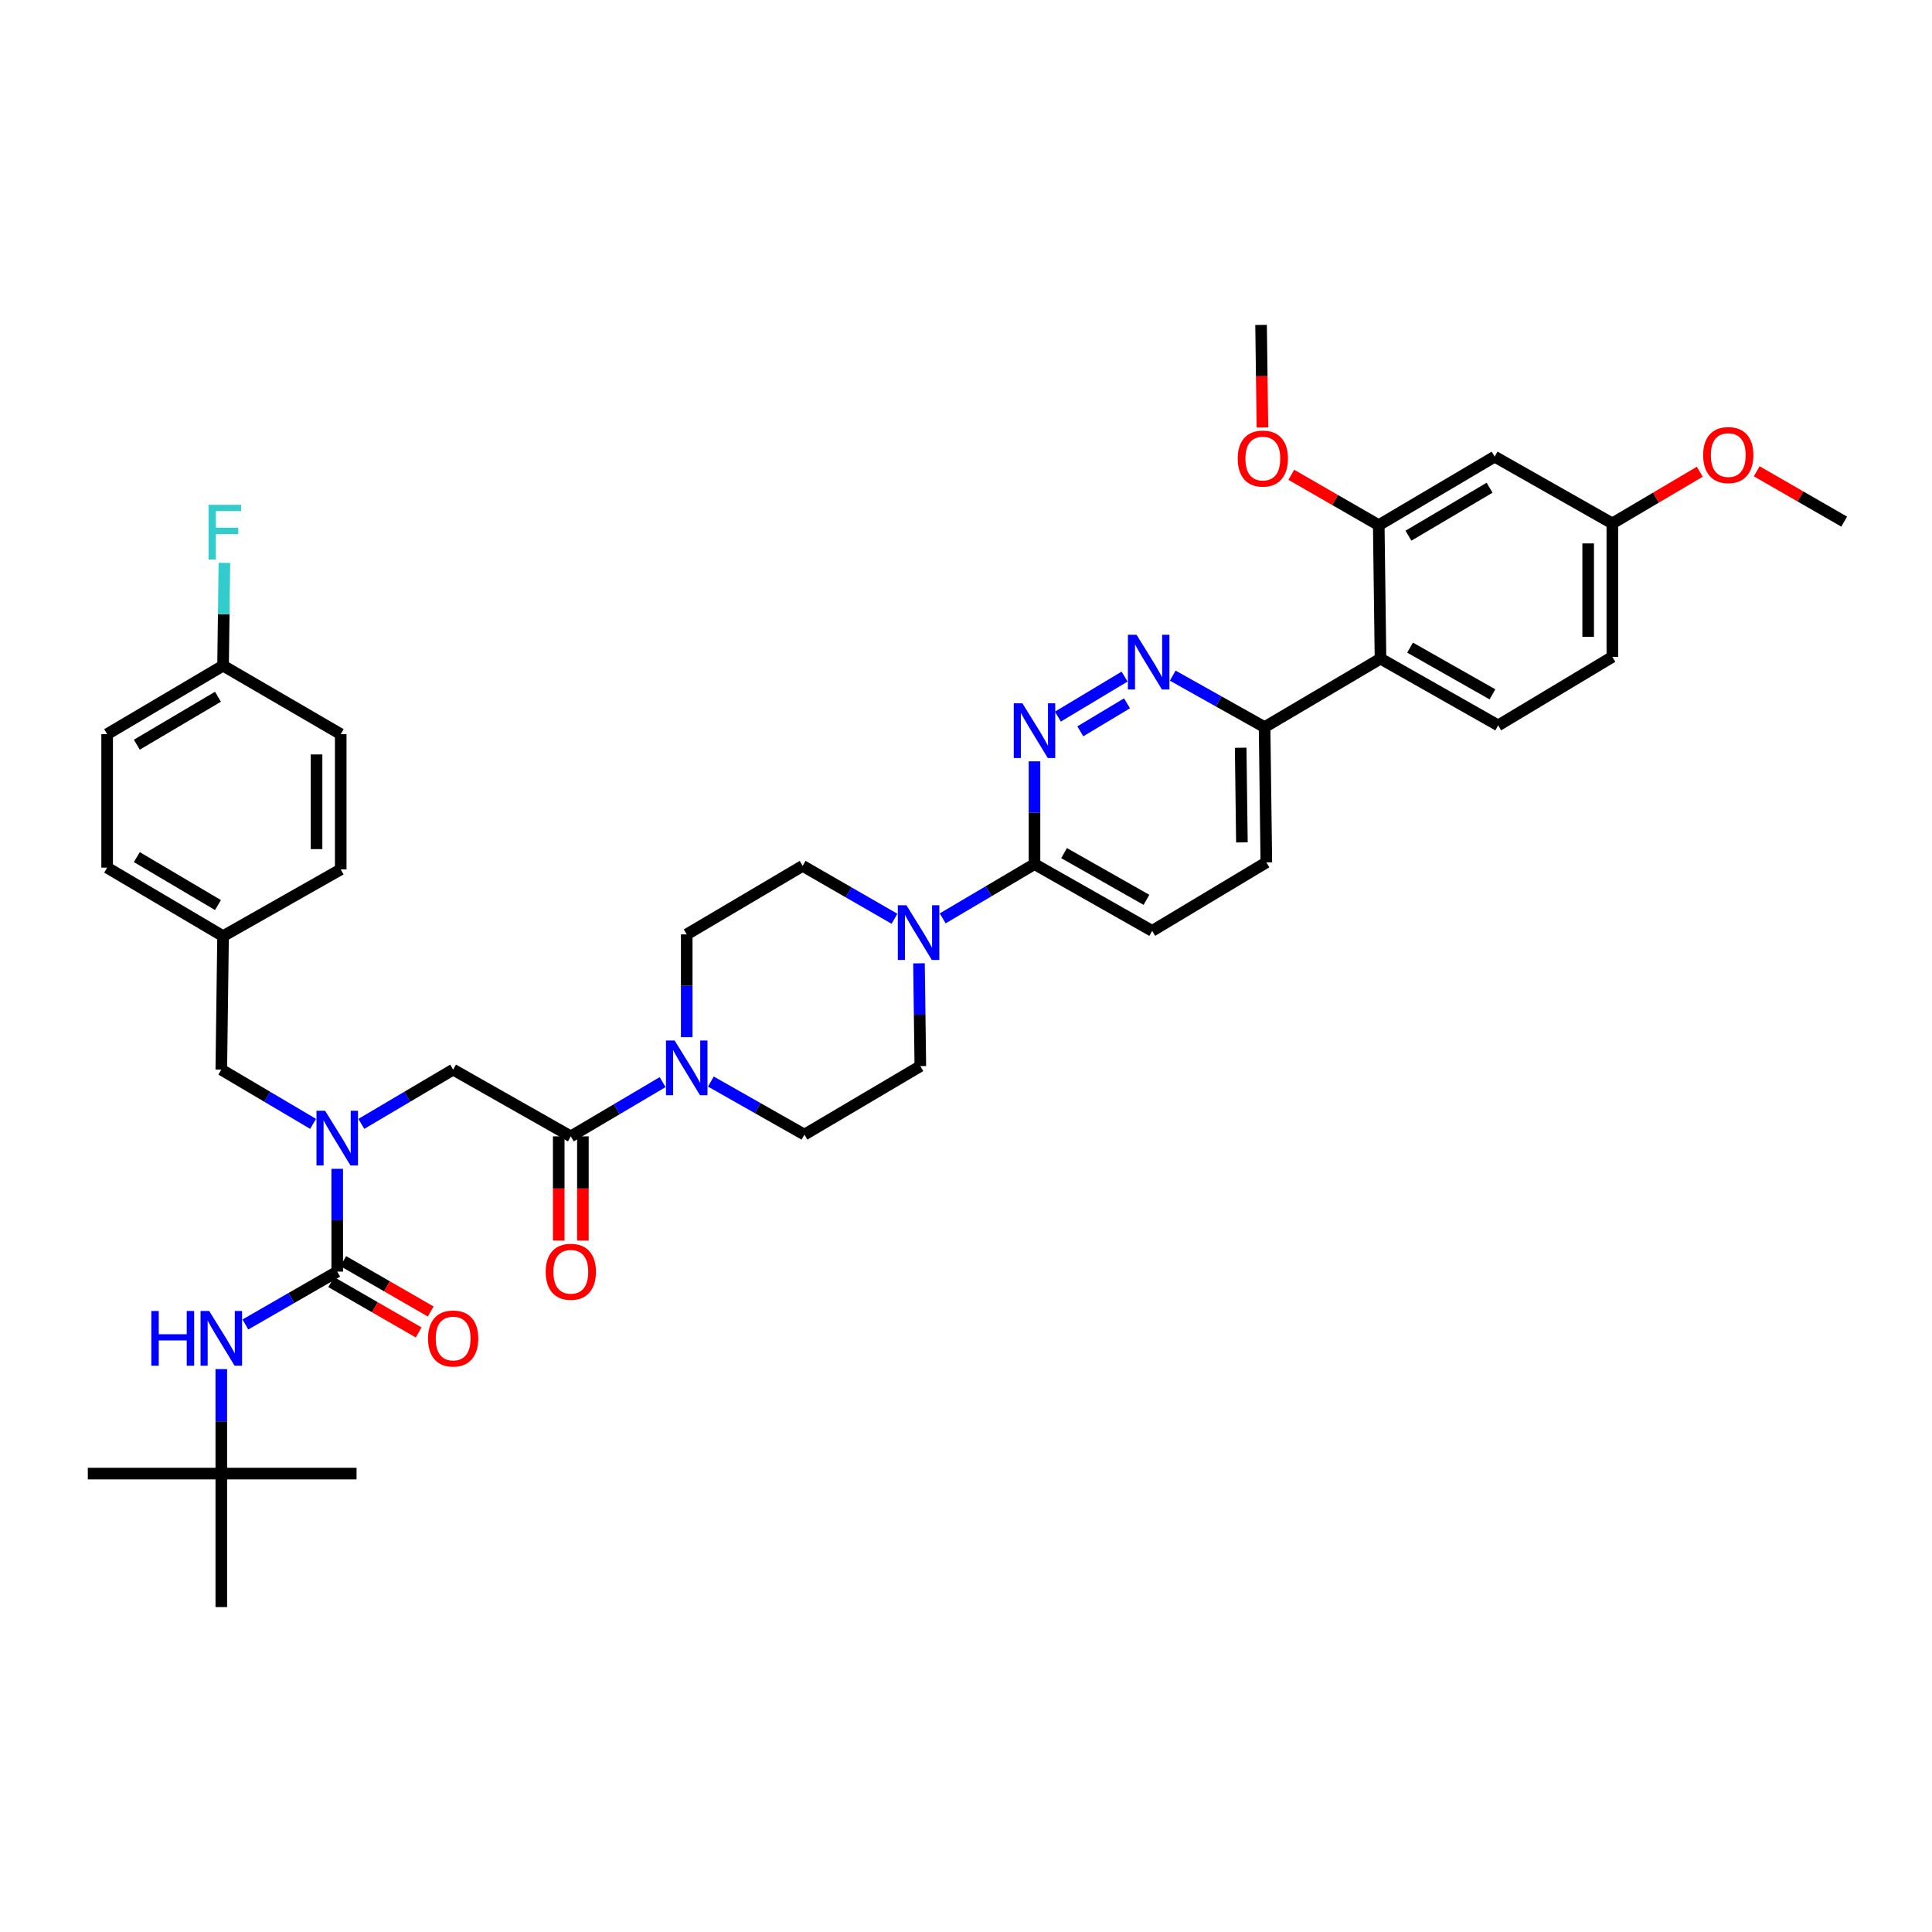 <?xml version='1.0' encoding='iso-8859-1'?>
<svg version='1.1' baseProfile='full'
              xmlns='http://www.w3.org/2000/svg'
                      xmlns:rdkit='http://www.rdkit.org/xml'
                      xmlns:xlink='http://www.w3.org/1999/xlink'
                  xml:space='preserve'
width='1000px' height='1000px' viewBox='0 0 1000 1000'>
<!-- END OF HEADER -->
<rect style='opacity:1.0;fill:#FFFFFF;stroke:none' width='1000' height='1000' x='0' y='0'> </rect>
<path class='bond-0' d='M 114.546,762.729 L 114.546,831.82' style='fill:none;fill-rule:evenodd;stroke:#000000;stroke-width:6px;stroke-linecap:butt;stroke-linejoin:miter;stroke-opacity:1' />
<path class='bond-1' d='M 114.546,762.729 L 45.455,762.729' style='fill:none;fill-rule:evenodd;stroke:#000000;stroke-width:6px;stroke-linecap:butt;stroke-linejoin:miter;stroke-opacity:1' />
<path class='bond-2' d='M 114.546,762.729 L 184.547,762.729' style='fill:none;fill-rule:evenodd;stroke:#000000;stroke-width:6px;stroke-linecap:butt;stroke-linejoin:miter;stroke-opacity:1' />
<path class='bond-3' d='M 114.546,762.729 L 114.546,735.683' style='fill:none;fill-rule:evenodd;stroke:#000000;stroke-width:6px;stroke-linecap:butt;stroke-linejoin:miter;stroke-opacity:1' />
<path class='bond-3' d='M 114.546,735.683 L 114.546,708.637' style='fill:none;fill-rule:evenodd;stroke:#0000FF;stroke-width:6px;stroke-linecap:butt;stroke-linejoin:miter;stroke-opacity:1' />
<path class='bond-4' d='M 187.029,581.717 L 210.788,567.675' style='fill:none;fill-rule:evenodd;stroke:#0000FF;stroke-width:6px;stroke-linecap:butt;stroke-linejoin:miter;stroke-opacity:1' />
<path class='bond-4' d='M 210.788,567.675 L 234.547,553.634' style='fill:none;fill-rule:evenodd;stroke:#000000;stroke-width:6px;stroke-linecap:butt;stroke-linejoin:miter;stroke-opacity:1' />
<path class='bond-5' d='M 174.546,604.981 L 174.546,631.583' style='fill:none;fill-rule:evenodd;stroke:#0000FF;stroke-width:6px;stroke-linecap:butt;stroke-linejoin:miter;stroke-opacity:1' />
<path class='bond-5' d='M 174.546,631.583 L 174.546,658.185' style='fill:none;fill-rule:evenodd;stroke:#000000;stroke-width:6px;stroke-linecap:butt;stroke-linejoin:miter;stroke-opacity:1' />
<path class='bond-6' d='M 162.064,581.717 L 138.305,567.675' style='fill:none;fill-rule:evenodd;stroke:#0000FF;stroke-width:6px;stroke-linecap:butt;stroke-linejoin:miter;stroke-opacity:1' />
<path class='bond-6' d='M 138.305,567.675 L 114.546,553.634' style='fill:none;fill-rule:evenodd;stroke:#000000;stroke-width:6px;stroke-linecap:butt;stroke-linejoin:miter;stroke-opacity:1' />
<path class='bond-7' d='M 174.546,658.185 L 150.781,671.866' style='fill:none;fill-rule:evenodd;stroke:#000000;stroke-width:6px;stroke-linecap:butt;stroke-linejoin:miter;stroke-opacity:1' />
<path class='bond-7' d='M 150.781,671.866 L 127.017,685.548' style='fill:none;fill-rule:evenodd;stroke:#0000FF;stroke-width:6px;stroke-linecap:butt;stroke-linejoin:miter;stroke-opacity:1' />
<path class='bond-8' d='M 171.425,663.606 L 194.06,676.637' style='fill:none;fill-rule:evenodd;stroke:#000000;stroke-width:6px;stroke-linecap:butt;stroke-linejoin:miter;stroke-opacity:1' />
<path class='bond-8' d='M 194.06,676.637 L 216.695,689.668' style='fill:none;fill-rule:evenodd;stroke:#FF0000;stroke-width:6px;stroke-linecap:butt;stroke-linejoin:miter;stroke-opacity:1' />
<path class='bond-8' d='M 177.667,652.764 L 200.302,665.795' style='fill:none;fill-rule:evenodd;stroke:#000000;stroke-width:6px;stroke-linecap:butt;stroke-linejoin:miter;stroke-opacity:1' />
<path class='bond-8' d='M 200.302,665.795 L 222.937,678.826' style='fill:none;fill-rule:evenodd;stroke:#FF0000;stroke-width:6px;stroke-linecap:butt;stroke-linejoin:miter;stroke-opacity:1' />
<path class='bond-9' d='M 55.456,379.999 L 115.456,344.546' style='fill:none;fill-rule:evenodd;stroke:#000000;stroke-width:6px;stroke-linecap:butt;stroke-linejoin:miter;stroke-opacity:1' />
<path class='bond-9' d='M 70.82,385.452 L 112.82,360.635' style='fill:none;fill-rule:evenodd;stroke:#000000;stroke-width:6px;stroke-linecap:butt;stroke-linejoin:miter;stroke-opacity:1' />
<path class='bond-10' d='M 55.456,379.999 L 55.456,449.09' style='fill:none;fill-rule:evenodd;stroke:#000000;stroke-width:6px;stroke-linecap:butt;stroke-linejoin:miter;stroke-opacity:1' />
<path class='bond-11' d='M 289.196,588.183 L 289.196,615.149' style='fill:none;fill-rule:evenodd;stroke:#000000;stroke-width:6px;stroke-linecap:butt;stroke-linejoin:miter;stroke-opacity:1' />
<path class='bond-11' d='M 289.196,615.149 L 289.196,642.115' style='fill:none;fill-rule:evenodd;stroke:#FF0000;stroke-width:6px;stroke-linecap:butt;stroke-linejoin:miter;stroke-opacity:1' />
<path class='bond-11' d='M 301.706,588.183 L 301.706,615.149' style='fill:none;fill-rule:evenodd;stroke:#000000;stroke-width:6px;stroke-linecap:butt;stroke-linejoin:miter;stroke-opacity:1' />
<path class='bond-11' d='M 301.706,615.149 L 301.706,642.115' style='fill:none;fill-rule:evenodd;stroke:#FF0000;stroke-width:6px;stroke-linecap:butt;stroke-linejoin:miter;stroke-opacity:1' />
<path class='bond-12' d='M 295.451,588.183 L 234.547,553.634' style='fill:none;fill-rule:evenodd;stroke:#000000;stroke-width:6px;stroke-linecap:butt;stroke-linejoin:miter;stroke-opacity:1' />
<path class='bond-13' d='M 295.451,588.183 L 319.21,574.145' style='fill:none;fill-rule:evenodd;stroke:#000000;stroke-width:6px;stroke-linecap:butt;stroke-linejoin:miter;stroke-opacity:1' />
<path class='bond-13' d='M 319.21,574.145 L 342.969,560.106' style='fill:none;fill-rule:evenodd;stroke:#0000FF;stroke-width:6px;stroke-linecap:butt;stroke-linejoin:miter;stroke-opacity:1' />
<path class='bond-14' d='M 115.456,344.546 L 176.36,379.999' style='fill:none;fill-rule:evenodd;stroke:#000000;stroke-width:6px;stroke-linecap:butt;stroke-linejoin:miter;stroke-opacity:1' />
<path class='bond-15' d='M 115.456,344.546 L 115.804,317.945' style='fill:none;fill-rule:evenodd;stroke:#000000;stroke-width:6px;stroke-linecap:butt;stroke-linejoin:miter;stroke-opacity:1' />
<path class='bond-15' d='M 115.804,317.945 L 116.152,291.343' style='fill:none;fill-rule:evenodd;stroke:#33CCCC;stroke-width:6px;stroke-linecap:butt;stroke-linejoin:miter;stroke-opacity:1' />
<path class='bond-16' d='M 367.942,559.814 L 392.152,573.543' style='fill:none;fill-rule:evenodd;stroke:#0000FF;stroke-width:6px;stroke-linecap:butt;stroke-linejoin:miter;stroke-opacity:1' />
<path class='bond-16' d='M 392.152,573.543 L 416.362,587.273' style='fill:none;fill-rule:evenodd;stroke:#000000;stroke-width:6px;stroke-linecap:butt;stroke-linejoin:miter;stroke-opacity:1' />
<path class='bond-17' d='M 355.451,536.843 L 355.451,510.241' style='fill:none;fill-rule:evenodd;stroke:#0000FF;stroke-width:6px;stroke-linecap:butt;stroke-linejoin:miter;stroke-opacity:1' />
<path class='bond-17' d='M 355.451,510.241 L 355.451,483.639' style='fill:none;fill-rule:evenodd;stroke:#000000;stroke-width:6px;stroke-linecap:butt;stroke-linejoin:miter;stroke-opacity:1' />
<path class='bond-18' d='M 655.454,446.366 L 654.543,376.364' style='fill:none;fill-rule:evenodd;stroke:#000000;stroke-width:6px;stroke-linecap:butt;stroke-linejoin:miter;stroke-opacity:1' />
<path class='bond-18' d='M 642.808,436.028 L 642.17,387.027' style='fill:none;fill-rule:evenodd;stroke:#000000;stroke-width:6px;stroke-linecap:butt;stroke-linejoin:miter;stroke-opacity:1' />
<path class='bond-19' d='M 655.454,446.366 L 596.364,481.818' style='fill:none;fill-rule:evenodd;stroke:#000000;stroke-width:6px;stroke-linecap:butt;stroke-linejoin:miter;stroke-opacity:1' />
<path class='bond-20' d='M 654.543,376.364 L 630.773,363.038' style='fill:none;fill-rule:evenodd;stroke:#000000;stroke-width:6px;stroke-linecap:butt;stroke-linejoin:miter;stroke-opacity:1' />
<path class='bond-20' d='M 630.773,363.038 L 607.002,349.711' style='fill:none;fill-rule:evenodd;stroke:#0000FF;stroke-width:6px;stroke-linecap:butt;stroke-linejoin:miter;stroke-opacity:1' />
<path class='bond-21' d='M 654.543,376.364 L 714.544,340.912' style='fill:none;fill-rule:evenodd;stroke:#000000;stroke-width:6px;stroke-linecap:butt;stroke-linejoin:miter;stroke-opacity:1' />
<path class='bond-22' d='M 582.08,350.203 L 547.552,370.919' style='fill:none;fill-rule:evenodd;stroke:#0000FF;stroke-width:6px;stroke-linecap:butt;stroke-linejoin:miter;stroke-opacity:1' />
<path class='bond-22' d='M 583.337,364.038 L 559.167,378.539' style='fill:none;fill-rule:evenodd;stroke:#0000FF;stroke-width:6px;stroke-linecap:butt;stroke-linejoin:miter;stroke-opacity:1' />
<path class='bond-23' d='M 535.453,394.065 L 535.453,420.667' style='fill:none;fill-rule:evenodd;stroke:#0000FF;stroke-width:6px;stroke-linecap:butt;stroke-linejoin:miter;stroke-opacity:1' />
<path class='bond-23' d='M 535.453,420.667 L 535.453,447.269' style='fill:none;fill-rule:evenodd;stroke:#000000;stroke-width:6px;stroke-linecap:butt;stroke-linejoin:miter;stroke-opacity:1' />
<path class='bond-24' d='M 535.453,447.269 L 596.364,481.818' style='fill:none;fill-rule:evenodd;stroke:#000000;stroke-width:6px;stroke-linecap:butt;stroke-linejoin:miter;stroke-opacity:1' />
<path class='bond-24' d='M 550.761,441.57 L 593.399,465.754' style='fill:none;fill-rule:evenodd;stroke:#000000;stroke-width:6px;stroke-linecap:butt;stroke-linejoin:miter;stroke-opacity:1' />
<path class='bond-25' d='M 535.453,447.269 L 511.694,461.311' style='fill:none;fill-rule:evenodd;stroke:#000000;stroke-width:6px;stroke-linecap:butt;stroke-linejoin:miter;stroke-opacity:1' />
<path class='bond-25' d='M 511.694,461.311 L 487.935,475.352' style='fill:none;fill-rule:evenodd;stroke:#0000FF;stroke-width:6px;stroke-linecap:butt;stroke-linejoin:miter;stroke-opacity:1' />
<path class='bond-26' d='M 462.981,475.548 L 439.216,461.864' style='fill:none;fill-rule:evenodd;stroke:#0000FF;stroke-width:6px;stroke-linecap:butt;stroke-linejoin:miter;stroke-opacity:1' />
<path class='bond-26' d='M 439.216,461.864 L 415.452,448.18' style='fill:none;fill-rule:evenodd;stroke:#000000;stroke-width:6px;stroke-linecap:butt;stroke-linejoin:miter;stroke-opacity:1' />
<path class='bond-27' d='M 475.662,498.616 L 476.012,525.218' style='fill:none;fill-rule:evenodd;stroke:#0000FF;stroke-width:6px;stroke-linecap:butt;stroke-linejoin:miter;stroke-opacity:1' />
<path class='bond-27' d='M 476.012,525.218 L 476.363,551.82' style='fill:none;fill-rule:evenodd;stroke:#000000;stroke-width:6px;stroke-linecap:butt;stroke-linejoin:miter;stroke-opacity:1' />
<path class='bond-28' d='M 416.362,587.273 L 476.363,551.82' style='fill:none;fill-rule:evenodd;stroke:#000000;stroke-width:6px;stroke-linecap:butt;stroke-linejoin:miter;stroke-opacity:1' />
<path class='bond-29' d='M 834.545,340.001 L 834.545,270.91' style='fill:none;fill-rule:evenodd;stroke:#000000;stroke-width:6px;stroke-linecap:butt;stroke-linejoin:miter;stroke-opacity:1' />
<path class='bond-29' d='M 822.034,329.637 L 822.034,281.274' style='fill:none;fill-rule:evenodd;stroke:#000000;stroke-width:6px;stroke-linecap:butt;stroke-linejoin:miter;stroke-opacity:1' />
<path class='bond-30' d='M 834.545,340.001 L 775.455,375.454' style='fill:none;fill-rule:evenodd;stroke:#000000;stroke-width:6px;stroke-linecap:butt;stroke-linejoin:miter;stroke-opacity:1' />
<path class='bond-31' d='M 834.545,270.91 L 773.634,236.361' style='fill:none;fill-rule:evenodd;stroke:#000000;stroke-width:6px;stroke-linecap:butt;stroke-linejoin:miter;stroke-opacity:1' />
<path class='bond-32' d='M 834.545,270.91 L 857.174,257.539' style='fill:none;fill-rule:evenodd;stroke:#000000;stroke-width:6px;stroke-linecap:butt;stroke-linejoin:miter;stroke-opacity:1' />
<path class='bond-32' d='M 857.174,257.539 L 879.803,244.168' style='fill:none;fill-rule:evenodd;stroke:#FF0000;stroke-width:6px;stroke-linecap:butt;stroke-linejoin:miter;stroke-opacity:1' />
<path class='bond-33' d='M 773.634,236.361 L 713.64,271.82' style='fill:none;fill-rule:evenodd;stroke:#000000;stroke-width:6px;stroke-linecap:butt;stroke-linejoin:miter;stroke-opacity:1' />
<path class='bond-33' d='M 771,252.449 L 729.005,277.271' style='fill:none;fill-rule:evenodd;stroke:#000000;stroke-width:6px;stroke-linecap:butt;stroke-linejoin:miter;stroke-opacity:1' />
<path class='bond-34' d='M 713.64,271.82 L 714.544,340.912' style='fill:none;fill-rule:evenodd;stroke:#000000;stroke-width:6px;stroke-linecap:butt;stroke-linejoin:miter;stroke-opacity:1' />
<path class='bond-35' d='M 713.64,271.82 L 691.005,258.787' style='fill:none;fill-rule:evenodd;stroke:#000000;stroke-width:6px;stroke-linecap:butt;stroke-linejoin:miter;stroke-opacity:1' />
<path class='bond-35' d='M 691.005,258.787 L 668.37,245.753' style='fill:none;fill-rule:evenodd;stroke:#FF0000;stroke-width:6px;stroke-linecap:butt;stroke-linejoin:miter;stroke-opacity:1' />
<path class='bond-36' d='M 714.544,340.912 L 775.455,375.454' style='fill:none;fill-rule:evenodd;stroke:#000000;stroke-width:6px;stroke-linecap:butt;stroke-linejoin:miter;stroke-opacity:1' />
<path class='bond-36' d='M 729.851,335.211 L 772.489,359.39' style='fill:none;fill-rule:evenodd;stroke:#000000;stroke-width:6px;stroke-linecap:butt;stroke-linejoin:miter;stroke-opacity:1' />
<path class='bond-37' d='M 653.428,221.224 L 653.079,194.702' style='fill:none;fill-rule:evenodd;stroke:#FF0000;stroke-width:6px;stroke-linecap:butt;stroke-linejoin:miter;stroke-opacity:1' />
<path class='bond-37' d='M 653.079,194.702 L 652.729,168.18' style='fill:none;fill-rule:evenodd;stroke:#000000;stroke-width:6px;stroke-linecap:butt;stroke-linejoin:miter;stroke-opacity:1' />
<path class='bond-38' d='M 909.276,243.938 L 931.911,256.969' style='fill:none;fill-rule:evenodd;stroke:#FF0000;stroke-width:6px;stroke-linecap:butt;stroke-linejoin:miter;stroke-opacity:1' />
<path class='bond-38' d='M 931.911,256.969 L 954.545,269.999' style='fill:none;fill-rule:evenodd;stroke:#000000;stroke-width:6px;stroke-linecap:butt;stroke-linejoin:miter;stroke-opacity:1' />
<path class='bond-39' d='M 415.452,448.18 L 355.451,483.639' style='fill:none;fill-rule:evenodd;stroke:#000000;stroke-width:6px;stroke-linecap:butt;stroke-linejoin:miter;stroke-opacity:1' />
<path class='bond-40' d='M 176.36,379.999 L 176.36,450.001' style='fill:none;fill-rule:evenodd;stroke:#000000;stroke-width:6px;stroke-linecap:butt;stroke-linejoin:miter;stroke-opacity:1' />
<path class='bond-40' d='M 163.85,390.499 L 163.85,439.501' style='fill:none;fill-rule:evenodd;stroke:#000000;stroke-width:6px;stroke-linecap:butt;stroke-linejoin:miter;stroke-opacity:1' />
<path class='bond-41' d='M 176.36,450.001 L 115.456,484.543' style='fill:none;fill-rule:evenodd;stroke:#000000;stroke-width:6px;stroke-linecap:butt;stroke-linejoin:miter;stroke-opacity:1' />
<path class='bond-42' d='M 115.456,484.543 L 55.456,449.09' style='fill:none;fill-rule:evenodd;stroke:#000000;stroke-width:6px;stroke-linecap:butt;stroke-linejoin:miter;stroke-opacity:1' />
<path class='bond-42' d='M 112.82,468.454 L 70.82,443.638' style='fill:none;fill-rule:evenodd;stroke:#000000;stroke-width:6px;stroke-linecap:butt;stroke-linejoin:miter;stroke-opacity:1' />
<path class='bond-43' d='M 115.456,484.543 L 114.546,553.634' style='fill:none;fill-rule:evenodd;stroke:#000000;stroke-width:6px;stroke-linecap:butt;stroke-linejoin:miter;stroke-opacity:1' />
<path  class='atom-1' d='M 168.286 574.934
L 177.566 589.934
Q 178.486 591.414, 179.966 594.094
Q 181.446 596.774, 181.526 596.934
L 181.526 574.934
L 185.286 574.934
L 185.286 603.254
L 181.406 603.254
L 171.446 586.854
Q 170.286 584.934, 169.046 582.734
Q 167.846 580.534, 167.486 579.854
L 167.486 603.254
L 163.806 603.254
L 163.806 574.934
L 168.286 574.934
' fill='#0000FF'/>
<path  class='atom-3' d='M 78.326 678.567
L 82.166 678.567
L 82.166 690.607
L 96.646 690.607
L 96.646 678.567
L 100.486 678.567
L 100.486 706.887
L 96.646 706.887
L 96.646 693.807
L 82.166 693.807
L 82.166 706.887
L 78.326 706.887
L 78.326 678.567
' fill='#0000FF'/>
<path  class='atom-3' d='M 108.286 678.567
L 117.566 693.567
Q 118.486 695.047, 119.966 697.727
Q 121.446 700.407, 121.526 700.567
L 121.526 678.567
L 125.286 678.567
L 125.286 706.887
L 121.406 706.887
L 111.446 690.487
Q 110.286 688.567, 109.046 686.367
Q 107.846 684.167, 107.486 683.487
L 107.486 706.887
L 103.806 706.887
L 103.806 678.567
L 108.286 678.567
' fill='#0000FF'/>
<path  class='atom-4' d='M 221.547 692.807
Q 221.547 686.007, 224.907 682.207
Q 228.267 678.407, 234.547 678.407
Q 240.827 678.407, 244.187 682.207
Q 247.547 686.007, 247.547 692.807
Q 247.547 699.687, 244.147 703.607
Q 240.747 707.487, 234.547 707.487
Q 228.307 707.487, 224.907 703.607
Q 221.547 699.727, 221.547 692.807
M 234.547 704.287
Q 238.867 704.287, 241.187 701.407
Q 243.547 698.487, 243.547 692.807
Q 243.547 687.247, 241.187 684.447
Q 238.867 681.607, 234.547 681.607
Q 230.227 681.607, 227.867 684.407
Q 225.547 687.207, 225.547 692.807
Q 225.547 698.527, 227.867 701.407
Q 230.227 704.287, 234.547 704.287
' fill='#FF0000'/>
<path  class='atom-9' d='M 282.451 658.265
Q 282.451 651.465, 285.811 647.665
Q 289.171 643.865, 295.451 643.865
Q 301.731 643.865, 305.091 647.665
Q 308.451 651.465, 308.451 658.265
Q 308.451 665.145, 305.051 669.065
Q 301.651 672.945, 295.451 672.945
Q 289.211 672.945, 285.811 669.065
Q 282.451 665.185, 282.451 658.265
M 295.451 669.745
Q 299.771 669.745, 302.091 666.865
Q 304.451 663.945, 304.451 658.265
Q 304.451 652.705, 302.091 649.905
Q 299.771 647.065, 295.451 647.065
Q 291.131 647.065, 288.771 649.865
Q 286.451 652.665, 286.451 658.265
Q 286.451 663.985, 288.771 666.865
Q 291.131 669.745, 295.451 669.745
' fill='#FF0000'/>
<path  class='atom-12' d='M 349.191 538.571
L 358.471 553.571
Q 359.391 555.051, 360.871 557.731
Q 362.351 560.411, 362.431 560.571
L 362.431 538.571
L 366.191 538.571
L 366.191 566.891
L 362.311 566.891
L 352.351 550.491
Q 351.191 548.571, 349.951 546.371
Q 348.751 544.171, 348.391 543.491
L 348.391 566.891
L 344.711 566.891
L 344.711 538.571
L 349.191 538.571
' fill='#0000FF'/>
<path  class='atom-15' d='M 588.283 328.566
L 597.563 343.566
Q 598.483 345.046, 599.963 347.726
Q 601.443 350.406, 601.523 350.566
L 601.523 328.566
L 605.283 328.566
L 605.283 356.886
L 601.403 356.886
L 591.443 340.486
Q 590.283 338.566, 589.043 336.366
Q 587.843 334.166, 587.483 333.486
L 587.483 356.886
L 583.803 356.886
L 583.803 328.566
L 588.283 328.566
' fill='#0000FF'/>
<path  class='atom-16' d='M 529.193 364.018
L 538.473 379.018
Q 539.393 380.498, 540.873 383.178
Q 542.353 385.858, 542.433 386.018
L 542.433 364.018
L 546.193 364.018
L 546.193 392.338
L 542.313 392.338
L 532.353 375.938
Q 531.193 374.018, 529.953 371.818
Q 528.753 369.618, 528.393 368.938
L 528.393 392.338
L 524.713 392.338
L 524.713 364.018
L 529.193 364.018
' fill='#0000FF'/>
<path  class='atom-19' d='M 469.192 468.569
L 478.472 483.569
Q 479.392 485.049, 480.872 487.729
Q 482.352 490.409, 482.432 490.569
L 482.432 468.569
L 486.192 468.569
L 486.192 496.889
L 482.312 496.889
L 472.352 480.489
Q 471.192 478.569, 469.952 476.369
Q 468.752 474.169, 468.392 473.489
L 468.392 496.889
L 464.712 496.889
L 464.712 468.569
L 469.192 468.569
' fill='#0000FF'/>
<path  class='atom-28' d='M 640.64 237.351
Q 640.64 230.551, 644 226.751
Q 647.36 222.951, 653.64 222.951
Q 659.92 222.951, 663.28 226.751
Q 666.64 230.551, 666.64 237.351
Q 666.64 244.231, 663.24 248.151
Q 659.84 252.031, 653.64 252.031
Q 647.4 252.031, 644 248.151
Q 640.64 244.271, 640.64 237.351
M 653.64 248.831
Q 657.96 248.831, 660.28 245.951
Q 662.64 243.031, 662.64 237.351
Q 662.64 231.791, 660.28 228.991
Q 657.96 226.151, 653.64 226.151
Q 649.32 226.151, 646.96 228.951
Q 644.64 231.751, 644.64 237.351
Q 644.64 243.071, 646.96 245.951
Q 649.32 248.831, 653.64 248.831
' fill='#FF0000'/>
<path  class='atom-30' d='M 881.545 235.537
Q 881.545 228.737, 884.905 224.937
Q 888.265 221.137, 894.545 221.137
Q 900.825 221.137, 904.185 224.937
Q 907.545 228.737, 907.545 235.537
Q 907.545 242.417, 904.145 246.337
Q 900.745 250.217, 894.545 250.217
Q 888.305 250.217, 884.905 246.337
Q 881.545 242.457, 881.545 235.537
M 894.545 247.017
Q 898.865 247.017, 901.185 244.137
Q 903.545 241.217, 903.545 235.537
Q 903.545 229.977, 901.185 227.177
Q 898.865 224.337, 894.545 224.337
Q 890.225 224.337, 887.865 227.137
Q 885.545 229.937, 885.545 235.537
Q 885.545 241.257, 887.865 244.137
Q 890.225 247.017, 894.545 247.017
' fill='#FF0000'/>
<path  class='atom-39' d='M 107.94 261.295
L 124.78 261.295
L 124.78 264.535
L 111.74 264.535
L 111.74 273.135
L 123.34 273.135
L 123.34 276.415
L 111.74 276.415
L 111.74 289.615
L 107.94 289.615
L 107.94 261.295
' fill='#33CCCC'/>
</svg>
